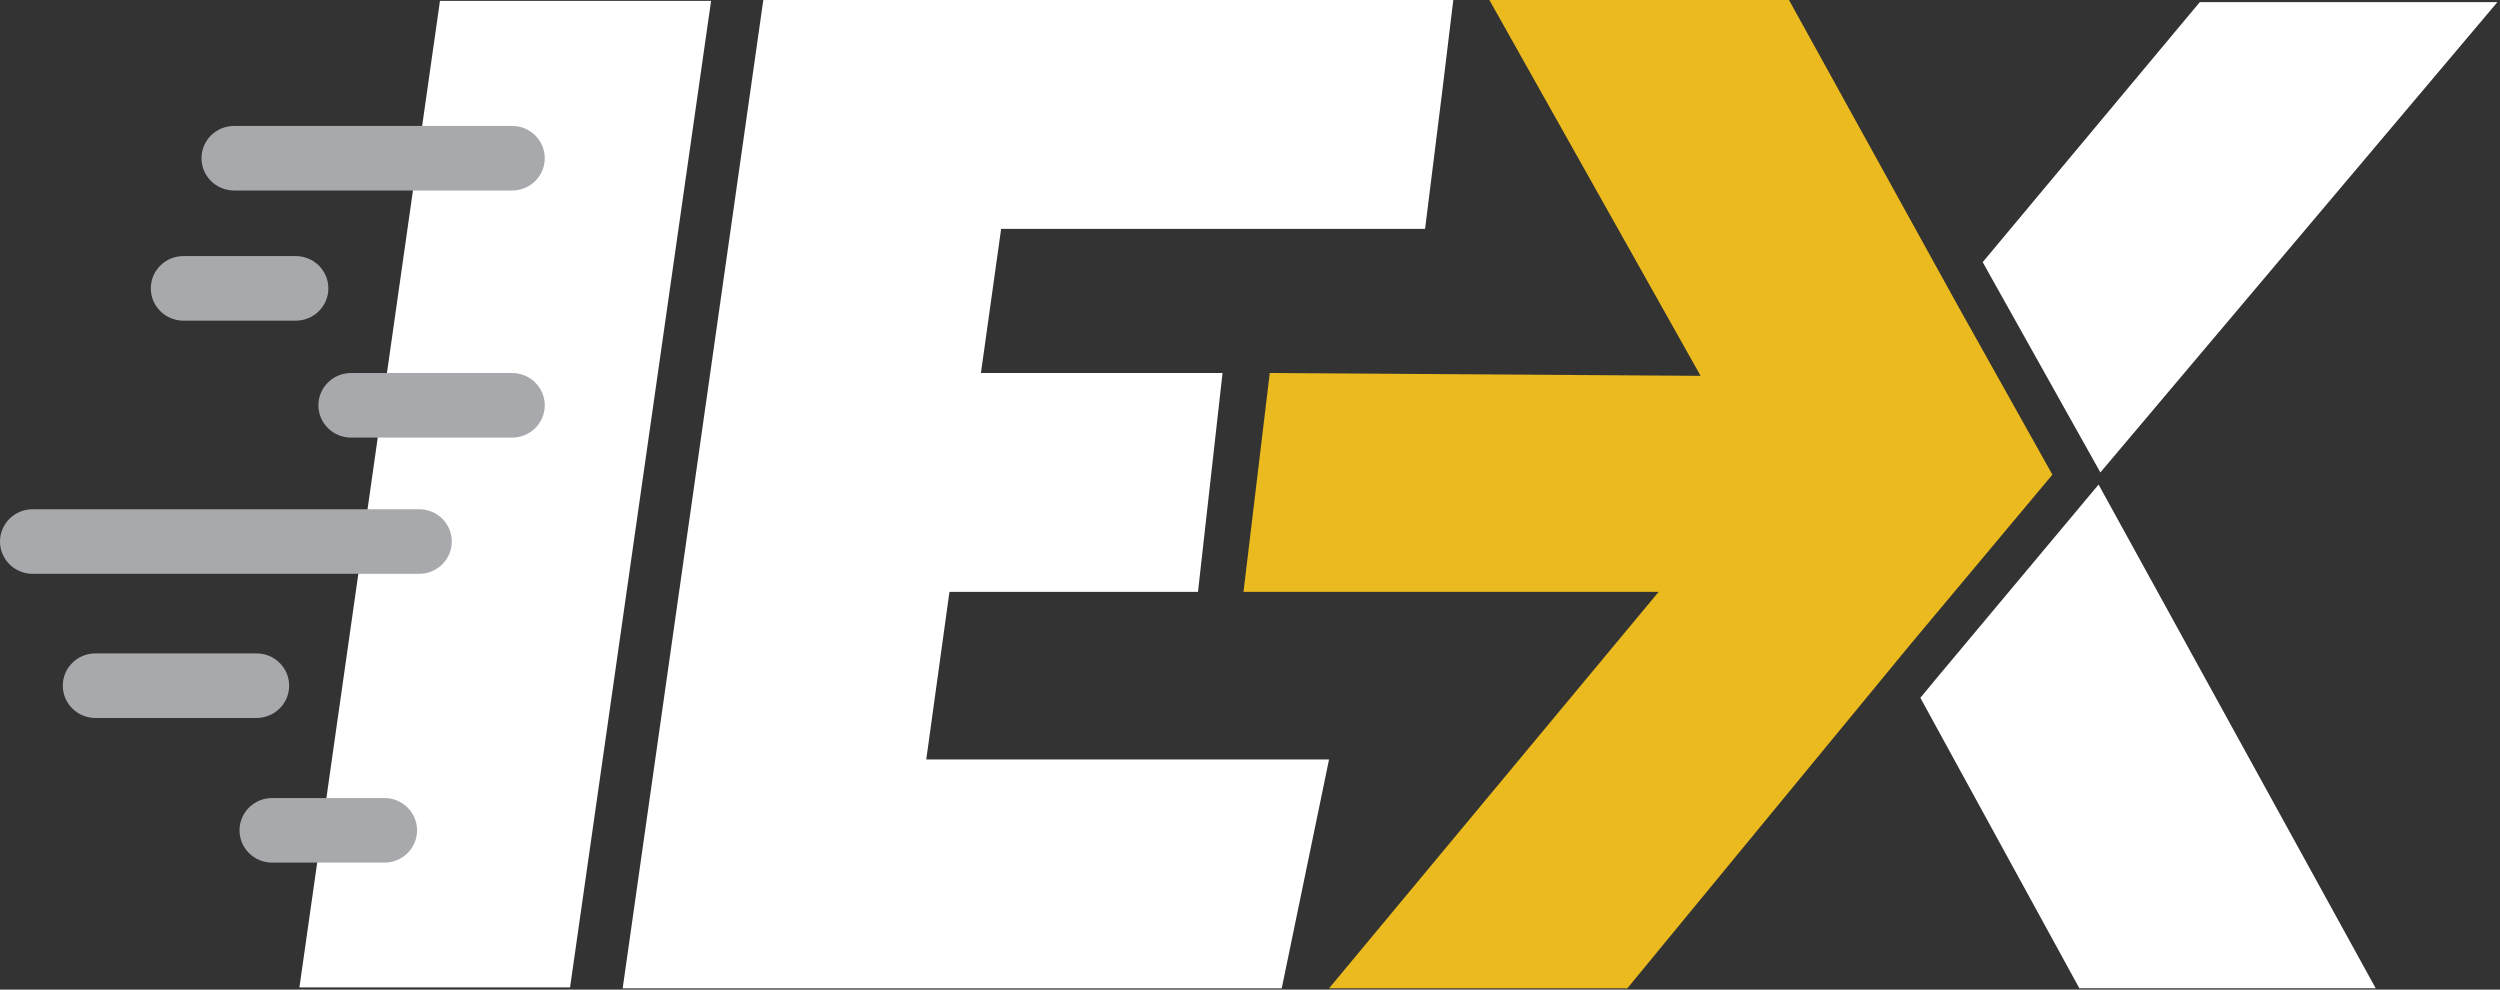 <svg xmlns="http://www.w3.org/2000/svg" width="144" height="57" viewBox="0 0 144 57">
    <rect x="0" y="0" width="144" height="57" fill="#333333" stroke="none"/>
    <g fill="none" fill-rule="evenodd">
        <g fill-rule="nonzero">
            <g>
                <path fill="#FFF" d="M25.342 0.051L40.958 0.051 32.835 56.876 17.246 56.876z" transform="translate(-30 -30) translate(30 30)"/>
                <path fill="#A7A9AC" d="M29.498 21.486H20.22c-1.038 0-1.88.833-1.88 1.86 0 1.027.842 1.86 1.88 1.86h9.278c1.039 0 1.88-.833 1.88-1.86 0-1.027-.841-1.86-1.88-1.86zM10.567 14.75c-1.038 0-1.88.832-1.88 1.86 0 1.027.842 1.86 1.88 1.86h6.467c1.038 0 1.88-.833 1.88-1.86 0-1.028-.842-1.86-1.88-1.86h-6.467zM13.486 7.253c-1.038 0-1.88.833-1.88 1.86 0 1.028.842 1.86 1.88 1.86h16.012c1.039 0 1.88-.832 1.88-1.86 0-1.027-.841-1.86-1.88-1.86H13.486zM14.775 37.635H5.497c-1.038 0-1.88.832-1.88 1.86 0 1.027.842 1.86 1.88 1.86h9.278c1.038 0 1.88-.833 1.88-1.86 0-1.028-.842-1.86-1.88-1.86zM15.676 45.967c-1.038 0-1.88.833-1.88 1.86 0 1.027.842 1.86 1.88 1.86h6.467c1.038 0 1.88-.833 1.88-1.86 0-1.027-.842-1.86-1.88-1.86h-6.467zM1.88 29.332c-1.038 0-1.88.833-1.88 1.86 0 1.027.842 1.86 1.88 1.86h22.264c1.038 0 1.88-.833 1.88-1.86 0-1.027-.842-1.86-1.88-1.86H1.88z" transform="translate(-30 -30) translate(30 30)"/>
                <path fill="#FFF" d="M114.665 15.927L120.982 27.212 143.849.124 126.707.124 114.204 15.099zM111.38 39.264L110.613 40.194 119.77 56.923 136.839 56.923 120.878 27.911z" transform="translate(-30 -30) translate(30 30)"/>
                <path fill="#EBBA1E" d="M112.721 17.518L103.046 0 85.788 0 97.954 21.648 73.138 21.486 71.625 34.093 95.536 34.093 76.553 56.927 93.734 56.927 110.009 37.152 118.218 27.34z" transform="translate(-30 -30) translate(30 30)"/>
                <path fill="#FFF" d="M43.967 0L35.866 56.927 73.828 56.927 76.553 43.744 53.353 43.744 54.638 34.456 54.69 34.093 69.004 34.093 70.418 21.486 56.501 21.486 56.531 21.273 57.665 13.183 82.084 13.183 83.089 5.133 83.71 0z" transform="translate(-30 -30) translate(30 30)"/>
            </g>
        </g>
    </g>
</svg>
